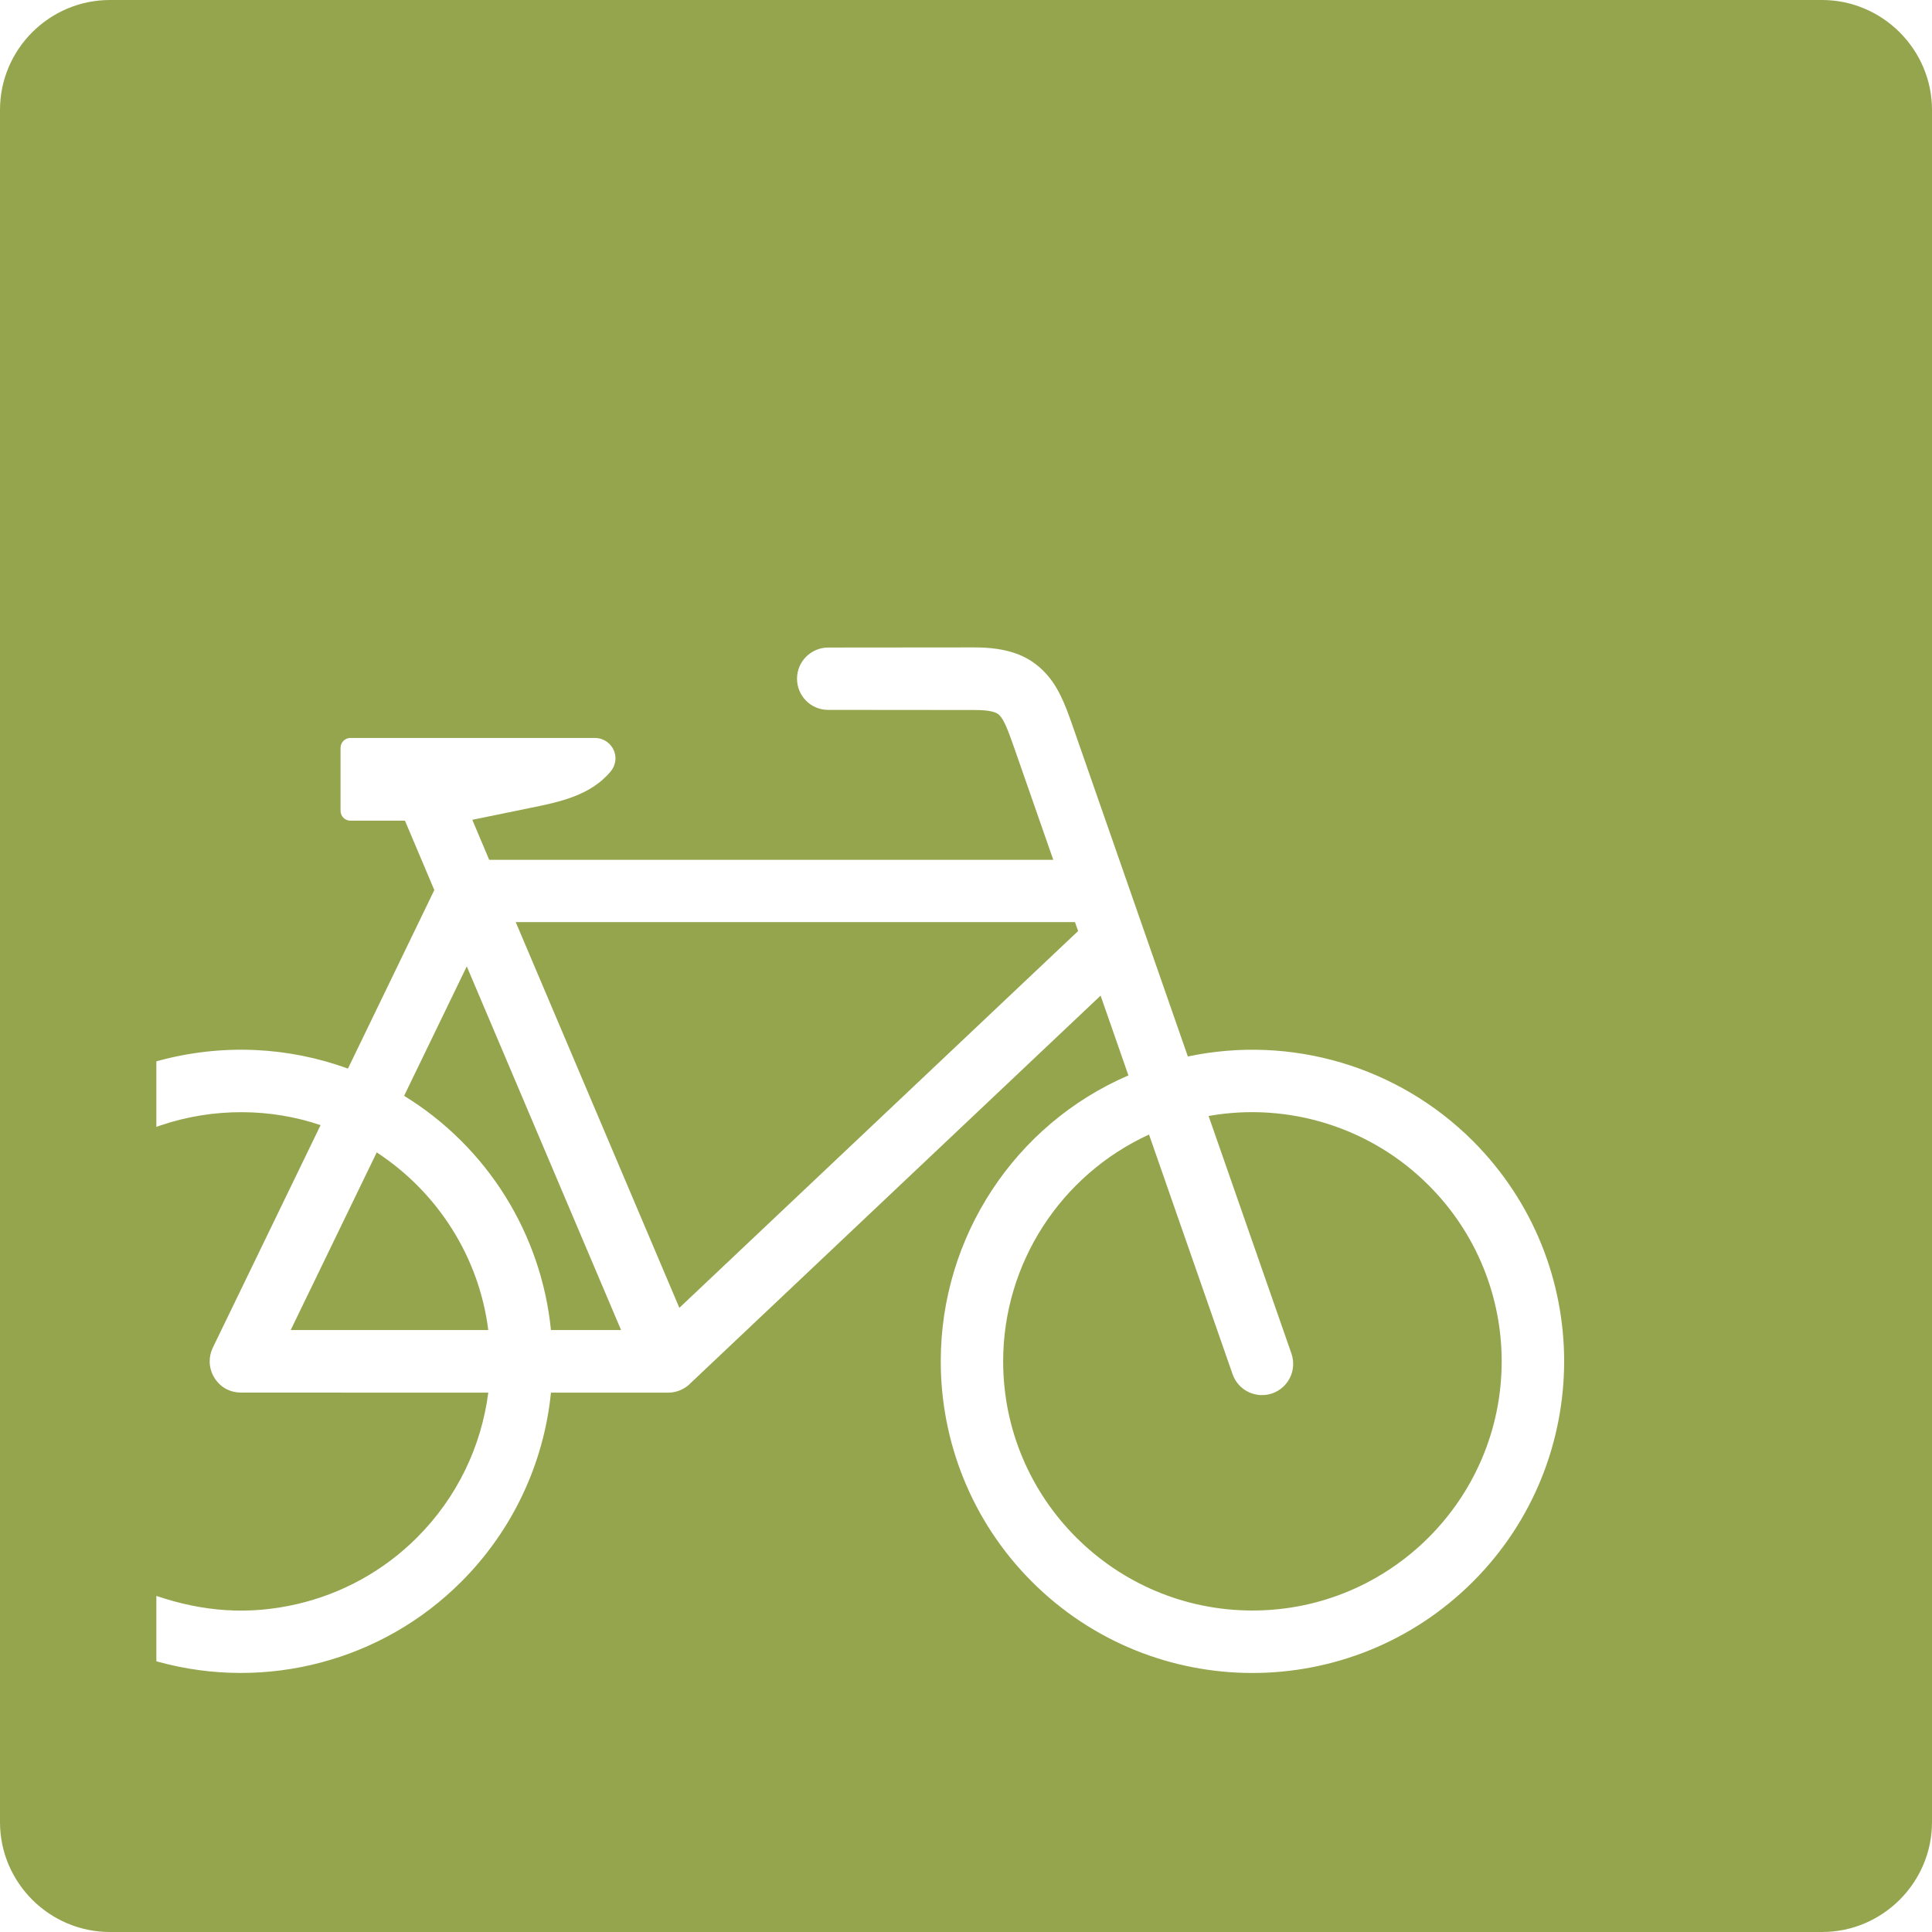 <?xml version="1.0" encoding="UTF-8"?>
<svg width="30px" height="30px" viewBox="0 0 30 30" version="1.1" xmlns="http://www.w3.org/2000/svg" xmlns:xlink="http://www.w3.org/1999/xlink">
    <!-- Generator: sketchtool 63.1 (101010) - https://sketch.com -->
    <title>183C7F5E-4768-4FDB-A36D-8E5A662C9471</title>
    <desc>Created with sketchtool.</desc>
    <g id="🎨-Guides-+-Styles" stroke="none" stroke-width="1" fill="none" fill-rule="evenodd">
        <g id="Icons" transform="translate(-282, -206)" fill="#95A54D">
            <path d="M283.707,206 L310.293,206 C311.23,206 312,206.769 312,207.706 L312,234.294 C312,235.232 311.232,236 310.293,236 L283.707,236 C282.767,236 282,235.233 282,234.294 L282,207.706 C282,206.766 282.767,206 283.707,206 Z M304.871,223.717 C305.815,224.662 306.288,225.901 306.288,227.139 C306.287,228.377 305.815,229.617 304.872,230.56 C303.925,231.506 302.686,231.978 301.447,231.978 C300.208,231.978 298.968,231.505 298.024,230.561 C297.081,229.617 296.608,228.377 296.608,227.138 C296.608,225.21 297.756,223.459 299.522,222.699 L299.09,221.46 L292.731,227.47 C292.687,227.518 292.631,227.557 292.57,227.584 C292.51,227.61 292.445,227.625 292.375,227.625 L290.555,227.625 C290.5,228.18 290.35,228.708 290.124,229.191 C289.885,229.703 289.556,230.168 289.163,230.561 C288.546,231.179 287.789,231.603 286.981,231.816 C286.166,232.032 285.297,232.034 284.463,231.806 L284.428,231.796 L284.428,230.781 C285.154,231.028 285.866,231.082 286.617,230.907 C287.305,230.747 287.954,230.397 288.476,229.874 C288.783,229.567 289.039,229.209 289.229,228.815 C289.406,228.447 289.528,228.046 289.582,227.625 L285.74,227.624 C285.665,227.624 285.593,227.607 285.53,227.577 C285.448,227.538 285.379,227.474 285.332,227.399 C285.284,227.323 285.256,227.233 285.256,227.141 C285.255,227.072 285.271,226.998 285.304,226.928 L286.978,223.471 C286.588,223.339 286.174,223.271 285.762,223.27 C285.332,223.268 284.899,223.337 284.491,223.476 L284.428,223.498 L284.428,222.481 L284.463,222.471 C284.953,222.338 285.462,222.282 285.965,222.305 C286.453,222.327 286.939,222.424 287.403,222.593 L288.744,219.821 L288.288,218.743 L287.44,218.743 C287.398,218.743 287.359,218.726 287.333,218.699 C287.306,218.672 287.288,218.634 287.288,218.591 L287.288,217.611 C287.288,217.57 287.306,217.531 287.333,217.504 C287.36,217.477 287.398,217.459 287.44,217.459 L291.24,217.459 C291.326,217.459 291.406,217.495 291.463,217.552 C291.521,217.609 291.557,217.689 291.557,217.775 C291.557,217.812 291.55,217.849 291.538,217.882 C291.526,217.917 291.506,217.949 291.484,217.977 C291.171,218.356 290.677,218.456 290.226,218.547 L289.334,218.73 L289.596,219.351 L298.355,219.351 L297.745,217.602 C297.701,217.478 297.662,217.368 297.625,217.284 C297.591,217.203 297.554,217.141 297.517,217.103 C297.492,217.079 297.453,217.059 297.396,217.047 C297.333,217.032 297.245,217.025 297.131,217.025 L294.859,217.023 C294.726,217.023 294.604,216.969 294.517,216.881 C294.43,216.794 294.376,216.672 294.376,216.538 C294.376,216.406 294.43,216.285 294.517,216.198 C294.605,216.11 294.727,216.055 294.859,216.055 L297.131,216.053 C297.382,216.053 297.588,216.083 297.76,216.142 C297.934,216.202 298.077,216.293 298.2,216.416 C298.312,216.527 298.396,216.653 298.467,216.798 C298.538,216.94 298.596,217.101 298.66,217.284 L300.445,222.405 C302.048,222.067 303.711,222.558 304.871,223.717 L304.871,223.717 Z M288.275,223.016 C288.917,223.41 289.451,223.945 289.842,224.569 C290.231,225.191 290.48,225.902 290.555,226.653 L291.644,226.653 L289.248,221.006 L288.275,223.016 Z M289.582,226.653 C289.511,226.089 289.316,225.556 289.022,225.088 C288.726,224.616 288.328,224.208 287.85,223.894 L286.514,226.653 L289.582,226.653 Z M290.008,220.318 L292.549,226.308 L298.741,220.457 L298.692,220.318 L290.008,220.318 L290.008,220.318 Z M302.054,227.02 C302.097,227.147 302.086,227.28 302.032,227.39 C301.979,227.5 301.883,227.591 301.759,227.635 L301.754,227.637 C301.629,227.68 301.496,227.668 301.386,227.615 C301.276,227.562 301.184,227.466 301.14,227.34 L299.842,223.617 C298.468,224.247 297.577,225.621 297.577,227.139 C297.577,229.274 299.313,231.008 301.448,231.008 C303.583,231.008 305.318,229.273 305.318,227.139 C305.318,226.15 304.939,225.16 304.185,224.406 C303.292,223.51 302.012,223.108 300.767,223.329 L302.054,227.02 Z" id="Shape"></path>
        </g>
    </g>
</svg>